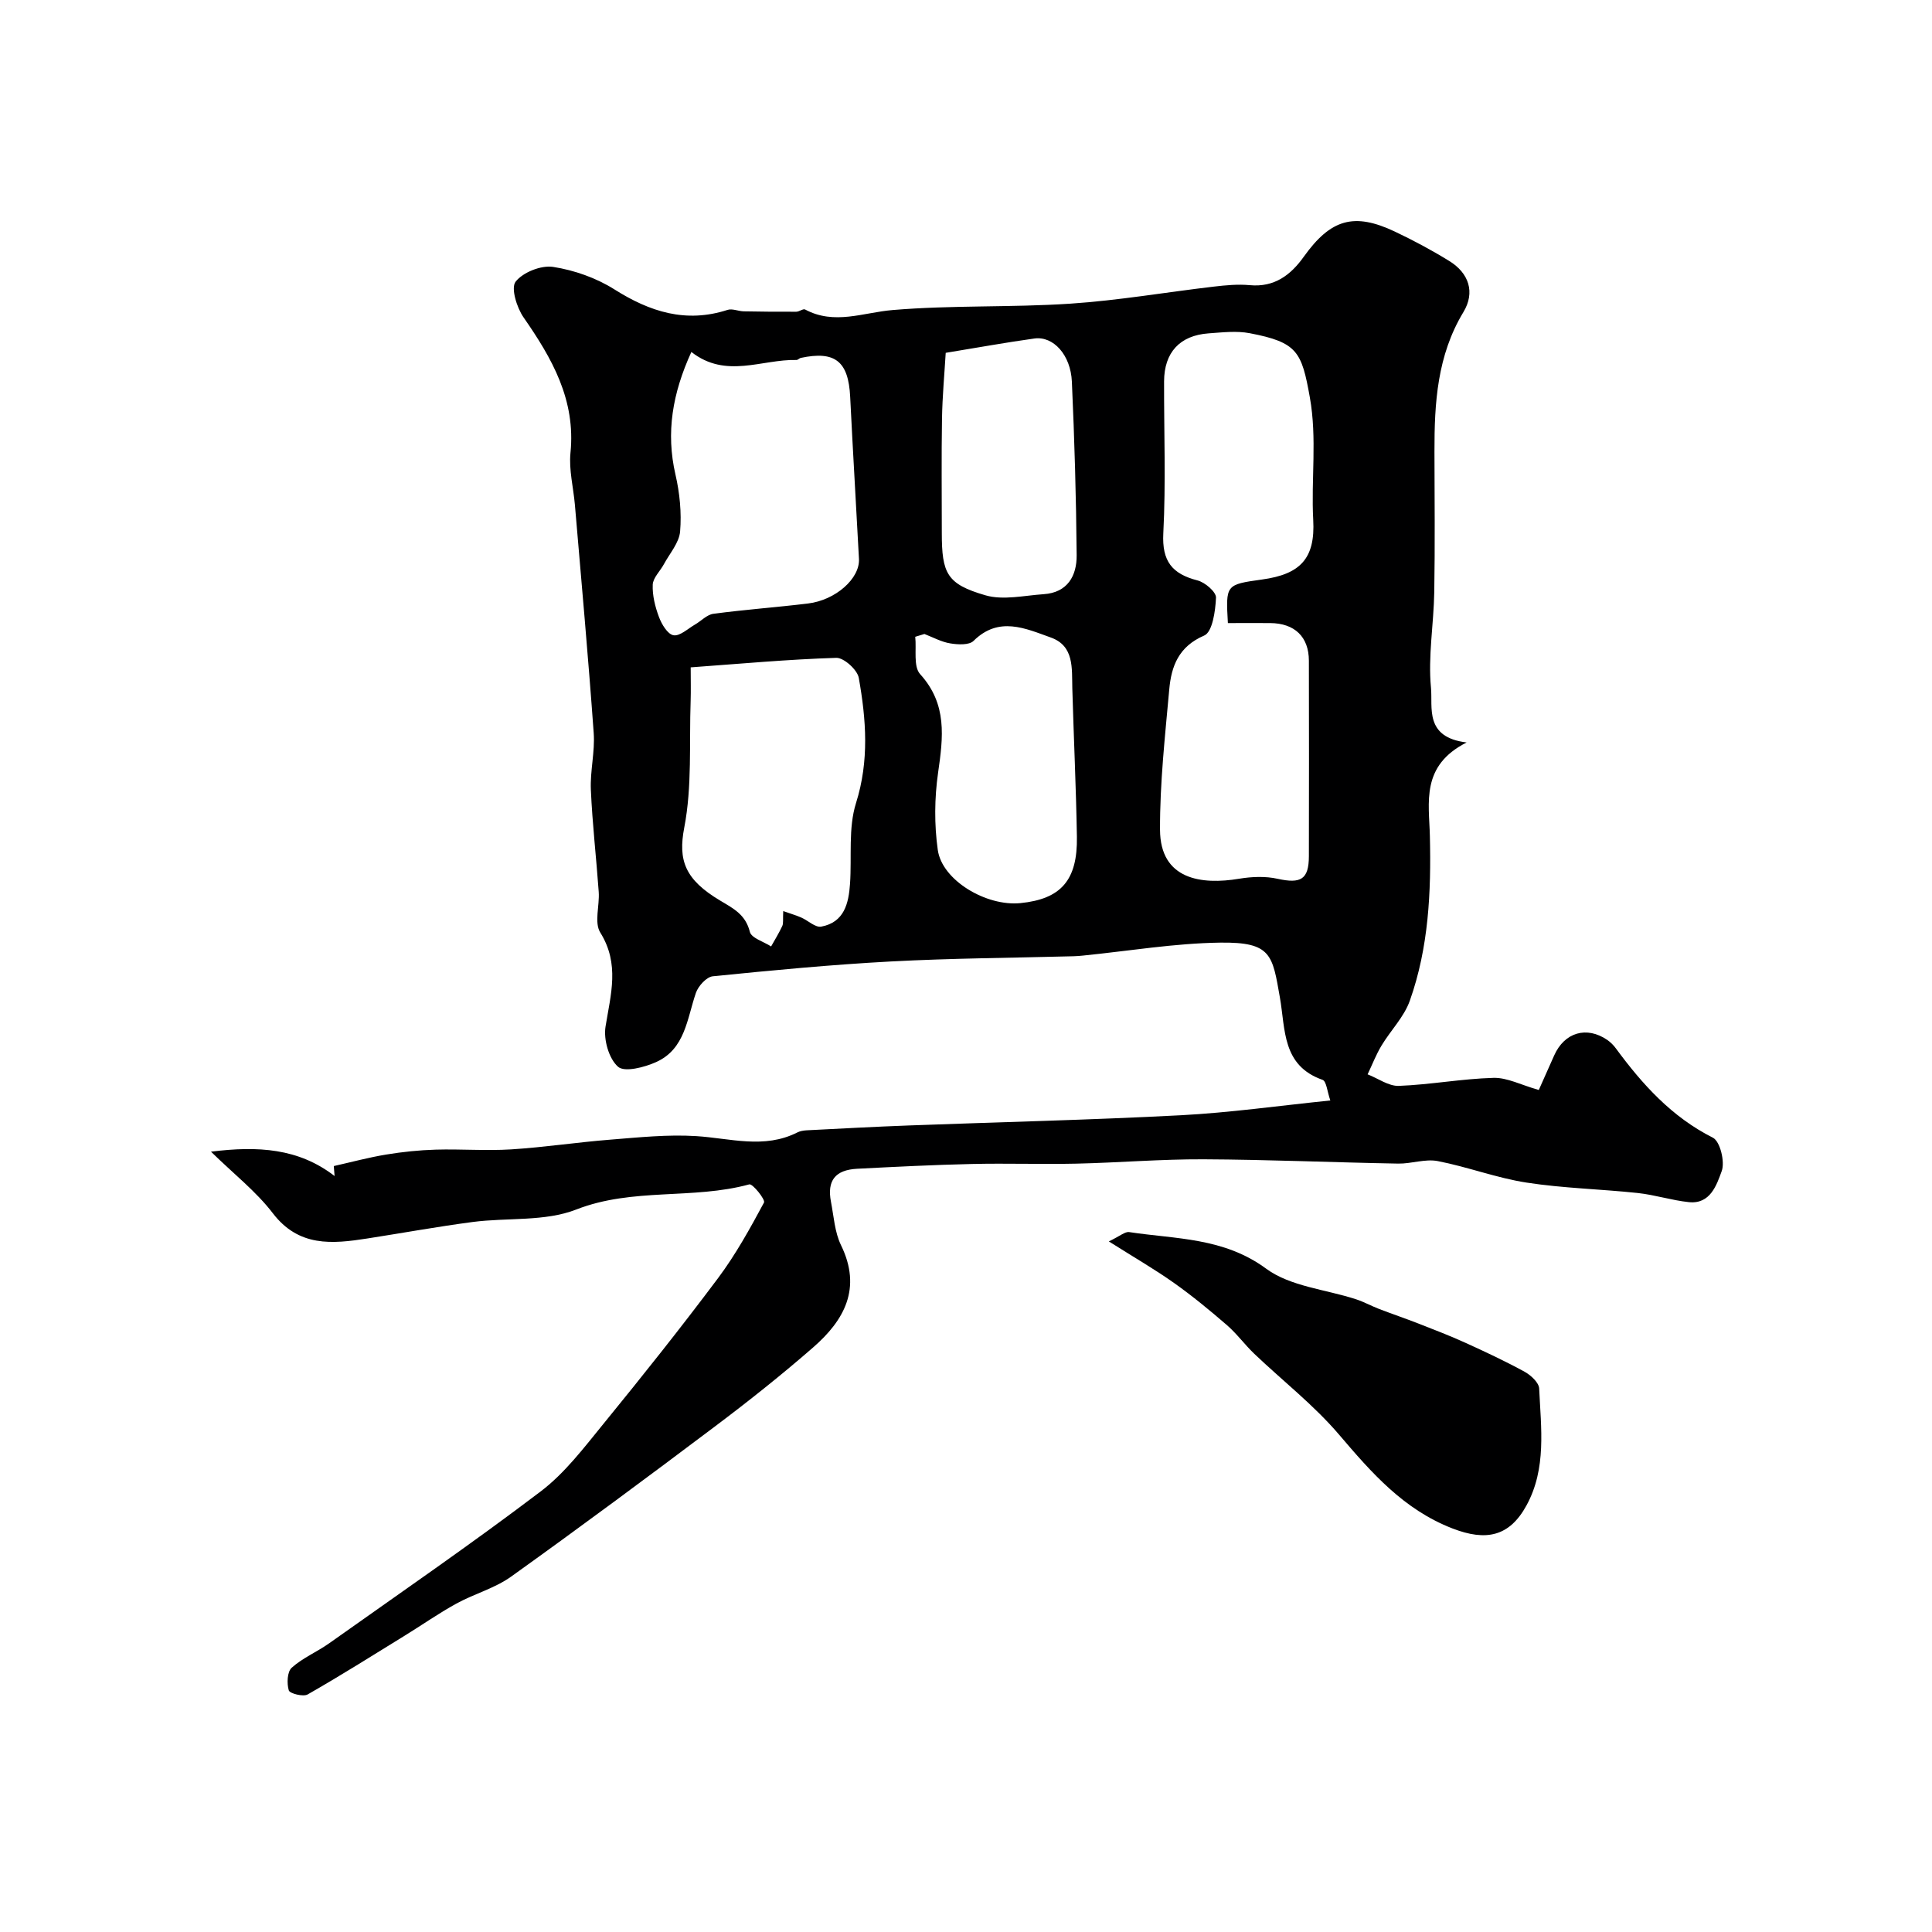 <svg enable-background="new 0 0 400 400" viewBox="0 0 400 400" xmlns="http://www.w3.org/2000/svg"><path d="m43.68 238.44c9.72-1.21 18.12-.72 25.59 5.04-.05-.69-.11-1.37-.16-2.06 3.61-.81 7.19-1.78 10.83-2.38 3.39-.56 6.85-.92 10.29-1.02 5.19-.15 10.4.27 15.57-.05 6.88-.43 13.71-1.48 20.59-2.02 5.9-.47 11.87-1.1 17.75-.73 7.05.44 14.05 2.72 20.94-.76.57-.29 1.26-.4 1.9-.44 7.1-.36 14.2-.75 21.3-1.01 18.73-.7 37.48-1.13 56.2-2.11 10.13-.53 20.2-1.96 30.95-3.06-.64-1.82-.8-3.99-1.61-4.27-8.41-2.95-7.67-10.43-8.83-17.04-1.55-8.81-1.73-11.51-12.34-11.37-9.48.13-18.93 1.73-28.4 2.68-.66.07-1.32.12-1.99.14-12.6.34-25.22.41-37.8 1.08-12.31.66-24.6 1.83-36.88 3.07-1.3.13-3.01 2.01-3.5 3.43-1.84 5.36-2.22 11.62-8.23 14.33-2.42 1.09-6.54 2.16-7.89.97-1.91-1.68-3.03-5.64-2.59-8.32 1.07-6.66 2.98-12.94-1.09-19.47-1.29-2.07-.12-5.58-.32-8.41-.5-7.05-1.32-14.09-1.63-21.15-.17-3.9.87-7.87.59-11.75-1.13-15.75-2.55-31.48-3.89-47.21-.31-3.6-1.27-7.26-.92-10.79 1.11-10.97-3.82-19.57-9.72-28.06-1.4-2.02-2.65-6.08-1.64-7.38 1.52-1.95 5.28-3.44 7.77-3.06 4.38.68 8.92 2.28 12.66 4.64 7.39 4.67 14.83 7.05 23.45 4.26.98-.32 2.24.28 3.37.3 3.62.07 7.24.1 10.86.08.62 0 1.43-.68 1.83-.46 6.08 3.26 12.01.62 18.13.11 12.21-1.03 24.54-.51 36.78-1.32 9.94-.66 19.81-2.37 29.71-3.53 2.46-.29 4.99-.53 7.44-.3 5.1.48 8.49-2.11 11.17-5.87 5.58-7.8 10.39-9.26 18.94-5.19 3.83 1.82 7.59 3.83 11.2 6.06 4.06 2.5 5.4 6.48 2.92 10.58-5.43 8.99-6.01 18.82-5.99 28.86.02 9.69.12 19.39-.04 29.08-.11 6.63-1.31 13.31-.68 19.84.39 4.05-1.42 10.25 7.38 11.32-9.53 4.82-7.77 12.43-7.61 19.38.28 11.59-.25 23.09-4.15 34.08-1.19 3.37-3.98 6.16-5.87 9.31-1.13 1.88-1.92 3.95-2.87 5.94 2.16.84 4.35 2.47 6.47 2.39 6.54-.25 13.05-1.48 19.59-1.66 2.84-.08 5.73 1.48 9.38 2.51.7-1.56 1.94-4.35 3.18-7.14 2.13-4.8 6.73-6.16 11.02-3.21.67.47 1.29 1.09 1.77 1.75 5.49 7.46 11.55 14.18 20.08 18.48 1.49.75 2.53 5 1.82 6.92-1.04 2.84-2.35 6.89-6.8 6.42-3.55-.37-7.03-1.51-10.58-1.89-7.67-.82-15.44-.98-23.05-2.16-6.2-.96-12.19-3.26-18.37-4.45-2.6-.5-5.46.57-8.19.52-13.44-.24-26.87-.83-40.31-.89-8.77-.04-17.53.7-26.31.9-7.2.16-14.41-.1-21.6.07-7.94.18-15.87.58-23.8.99-4.53.24-6.25 2.46-5.41 6.82.59 3.04.77 6.31 2.09 9.02 4.34 8.91.68 15.52-5.78 21.15-6.54 5.7-13.36 11.12-20.3 16.34-13.97 10.52-28.02 20.94-42.24 31.12-3.38 2.42-7.64 3.55-11.33 5.58s-7.15 4.46-10.74 6.67c-6.65 4.1-13.27 8.27-20.05 12.14-.92.52-3.71-.19-3.9-.85-.43-1.43-.33-3.85.61-4.69 2.27-2.04 5.24-3.27 7.76-5.06 14.65-10.39 29.46-20.57 43.76-31.42 5.02-3.8 9-9.09 13.04-14.04 8.08-9.9 16.04-19.9 23.7-30.13 3.65-4.88 6.63-10.28 9.52-15.66.32-.6-2.37-3.95-3.04-3.76-11.71 3.2-24.12.63-35.84 5.21-6.49 2.54-14.27 1.64-21.44 2.58-7.28.96-14.52 2.28-21.78 3.41-7.31 1.14-14.23 1.82-19.64-5.28-3.44-4.49-8.09-8.11-12.76-12.69zm210.54-109.44c-.45-7.97-.45-7.97 7.09-9.02 7.87-1.09 11.02-4.3 10.58-12.33-.46-8.45.82-16.85-.7-25.37-1.69-9.45-2.56-11.4-12.43-13.29-2.75-.53-5.71-.17-8.55.03-5.95.43-9.18 3.96-9.2 9.94-.03 10.49.38 21-.16 31.47-.3 5.76 1.82 8.39 7.08 9.74 1.56.4 3.88 2.39 3.83 3.57-.12 2.75-.74 7.12-2.44 7.84-5.31 2.28-6.81 6.36-7.24 11.17-.87 9.67-1.95 19.37-1.91 29.05.04 10.35 8.62 11.43 16.39 10.13 2.6-.43 5.44-.55 7.98.02 4.78 1.05 6.44.13 6.45-4.69.03-13.49.03-26.98 0-40.47-.01-4.94-2.94-7.75-8-7.79-2.8-.02-5.61 0-8.77 0zm-111.08-56.13c-3.92 8.58-5.3 16.69-3.29 25.4.88 3.81 1.28 7.88.96 11.75-.19 2.35-2.16 4.56-3.37 6.81-.77 1.43-2.24 2.79-2.3 4.23-.09 2.22.5 4.57 1.29 6.68.56 1.5 1.78 3.56 3 3.78 1.31.24 2.97-1.35 4.44-2.2 1.29-.74 2.48-2.06 3.83-2.24 6.5-.87 13.06-1.34 19.57-2.13 5.74-.69 10.78-5.18 10.57-9.23-.59-11.19-1.27-22.37-1.82-33.56-.36-7.34-3.11-9.58-10.23-8.06-.31.07-.6.44-.89.43-7.16-.18-14.59 3.95-21.76-1.66zm19.02 115.76c1.58.56 2.69.88 3.74 1.34 1.41.62 2.91 2.1 4.12 1.88 4.77-.89 5.69-4.8 5.97-8.9.38-5.58-.39-11.51 1.24-16.69 2.76-8.77 2.1-17.31.57-25.92-.3-1.67-3.09-4.19-4.66-4.14-9.98.31-19.94 1.23-30.14 1.97 0 2.66.06 4.81-.01 6.95-.31 8.76.32 17.7-1.32 26.21-1.31 6.8.12 10.78 7.49 15.16 2.76 1.64 5.21 2.9 6.09 6.44.32 1.29 2.87 2.03 4.4 3.02.78-1.4 1.64-2.78 2.31-4.23.26-.54.11-1.29.2-3.09zm29.23-57.37c-.63.19-1.27.39-1.9.58.28 2.63-.42 6.16 1.02 7.74 5.65 6.23 4.76 13.06 3.71 20.41-.75 5.24-.8 10.75-.06 15.99.89 6.29 10.04 11.71 17.11 11 8.38-.84 11.84-4.72 11.69-13.73-.17-10.26-.66-20.51-.95-30.77-.11-4.13.42-8.75-4.45-10.49-5.26-1.88-10.76-4.48-16 .7-.91.9-3.23.78-4.8.52-1.84-.29-3.58-1.26-5.37-1.95zm4.41-58.21c-.25 4.2-.69 8.93-.77 13.67-.13 7.85-.04 15.71-.04 23.57 0 8.46 1.04 10.64 9.03 12.96 3.69 1.07 8.03.04 12.06-.23 4.96-.33 6.87-3.82 6.83-8.07-.1-11.98-.45-23.97-.99-35.94-.25-5.54-3.83-9.45-7.73-8.93-5.79.8-11.55 1.85-18.39 2.97z" fill="#000001"/><path d="m229.57 257.02c2.33-1.11 3.35-2.06 4.21-1.93 9.7 1.47 19.57 1.1 28.37 7.58 5.03 3.7 12.34 4.28 18.6 6.33 1.63.53 3.16 1.38 4.76 2 2.69 1.03 5.43 1.96 8.12 3.01 3.28 1.28 6.58 2.55 9.79 4.01 4.14 1.88 8.26 3.81 12.24 5.99 1.29.71 2.96 2.25 3.01 3.48.37 8.17 1.56 16.52-2.62 24.18-3.55 6.5-8.4 7.46-15.33 4.78-10.11-3.92-16.71-11.48-23.46-19.4-5.23-6.14-11.72-11.18-17.59-16.78-1.97-1.88-3.59-4.13-5.64-5.91-3.53-3.05-7.14-6.03-10.95-8.73-3.96-2.81-8.18-5.24-13.51-8.61z" fill="#000001"/></svg>